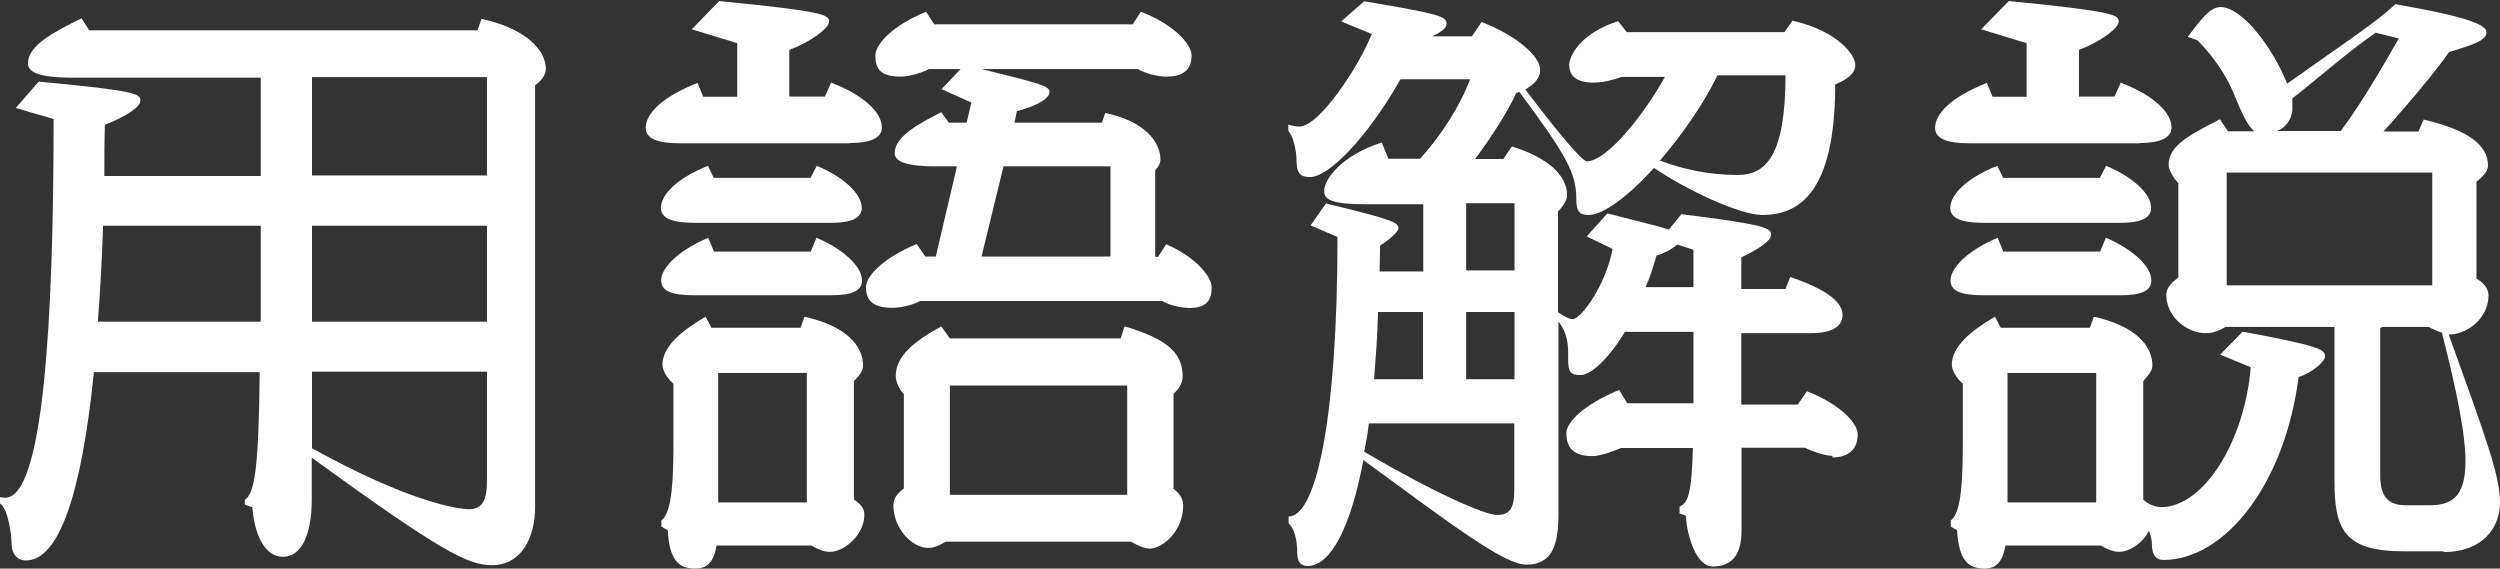 <?xml version="1.0" encoding="UTF-8"?><svg id="_レイヤー_2" xmlns="http://www.w3.org/2000/svg" viewBox="0 0 95.59 21.74"><rect x="0" y="0" width="95.59" height="21.74" fill="#333333" stroke="none"/><defs><style>.cls-1{fill:#fff;}</style></defs><g id="_テキスト_ボタン"><path class="cls-1" d="M20.46,3.26v16.13c0,1.14-.51,2.22-1.65,2.22-.92,0-1.96-.53-6.89-4.11v1.61c0,1.28-.37,2.18-1.1,2.18s-1.1-.92-1.17-1.89l-.29-.11v-.18c.37-.24.53-1.12.57-4.88H3.59c-.48,4.75-1.36,7.2-2.6,7.2-.29,0-.55-.2-.55-.68,0-.31-.13-1.3-.44-1.5v-.24s.15.02.2.02c1.45,0,1.85-6.67,1.85-14.48l-1.45-.42.88-1.01c3.72.35,3.89.46,3.89.73s-.68.66-1.36.92c-.02.68-.02,1.34-.02,1.96h5.98v-3.76H2.79c-1.39,0-1.72-.24-1.72-.55,0-.68.97-1.19,2.05-1.72l.29.46h14.85l.15-.44c1.69.37,2.46,1.19,2.46,1.91,0,.26-.2.48-.42.64ZM9.97,8.63H3.94c-.04,1.34-.11,2.55-.2,3.67h6.23v-3.67ZM18.62,2.95h-6.69v3.76h6.69v-3.76ZM18.62,8.63h-6.69v3.67h6.69v-3.67ZM18.62,14.21h-6.69v2.93c3.65,2.02,5.54,2.33,6.01,2.33.55,0,.68-.42.68-1.12v-4.14Z"/><path class="cls-1" d="M32.5,5.48h-6.47c-.9,0-1.34-.18-1.34-.59,0-.53.59-1.17,1.98-1.72l.22.53h1.3V1.65l-1.74-.53L27.5.04c4.07.4,4.2.53,4.2.79,0,.24-.66.75-1.52,1.08v1.78h1.36l.24-.53c1.21.46,1.94,1.12,1.94,1.72,0,.4-.46.59-1.23.59ZM31.79,8.52h-5.24c-.86,0-1.28-.18-1.28-.57,0-.48.57-1.12,1.8-1.61l.22.46h3.7l.24-.46c1.01.42,1.72,1.06,1.72,1.61,0,.4-.42.57-1.17.57ZM31.77,11.29h-5.21c-.86,0-1.28-.15-1.28-.57,0-.44.57-1.1,1.8-1.63l.22.53h3.7l.22-.53c1.03.44,1.74,1.1,1.74,1.63,0,.42-.42.57-1.19.57ZM31.73,21.1c-.15,0-.37-.04-.7-.24h-3.63c-.11.62-.35.88-.81.88-.64,0-.99-.31-1.06-1.47l-.24-.13v-.24c.42-.31.46-1.61.46-3.12v-2.11c-.24-.2-.42-.51-.42-.73,0-.68.73-1.3,1.65-1.83l.22.42h3.41l.15-.42c1.58.35,2.24,1.1,2.24,1.87,0,.2-.15.4-.35.59v4.53c.2.13.4.31.4.57,0,.79-.77,1.43-1.32,1.43ZM30.85,14.26h-3.39v4.95h3.39v-4.95ZM45.41,11.77c-.24,0-.68-.09-.97-.26h-9.26c-.33.18-.79.26-1.06.26-.77,0-1.01-.31-1.01-.79,0-.42.66-1.12,1.94-1.65l.33.48h.4l.81-3.45h-.84c-1.25,0-1.54-.24-1.54-.51,0-.62.88-1.1,1.78-1.56l.29.4h.68l.18-.77-1.14-.51.73-.77h-1.21c-.35.18-.81.29-1.08.29-.77,0-.97-.29-.97-.81,0-.42.64-1.14,1.94-1.67l.31.48h7.59l.31-.48c1.23.46,1.94,1.23,1.94,1.67,0,.59-.37.81-.97.81-.29,0-.79-.11-1.08-.29h-5.98c2.33.57,2.6.66,2.6.88s-.4.51-1.25.73l-.09.44h3.34l.13-.37c1.5.31,2.11,1.1,2.11,1.78,0,.15-.09.29-.2.42v3.3h.11l.31-.48c1.08.46,1.74,1.21,1.74,1.65,0,.62-.33.79-.9.79ZM43.92,20.97c-.13,0-.35-.07-.68-.26h-7.08c-.33.2-.51.24-.66.24-.64,0-1.34-.75-1.34-1.63,0-.31.22-.51.4-.64v-3.61c-.18-.18-.31-.48-.31-.7,0-.75.7-1.32,1.74-1.89l.33.46h6.53l.15-.46c1.76.51,2.22,1.1,2.22,1.92,0,.26-.15.48-.35.66v3.63c.2.15.37.35.37.64,0,.95-.75,1.65-1.32,1.65ZM43.1,14.74h-6.78v4.18h6.78v-4.18ZM42.46,6.36h-4.09l-.84,3.45h4.93v-3.45Z"/><path class="cls-1" d="M70.07,17.43c-.26,0-.73-.15-1.06-.31h-2.42v3.15c0,1.01-.42,1.39-1.1,1.39-.64,0-.99-1.19-1.03-1.94l-.24-.09v-.26c.33-.15.46-.48.51-2.24h-2.75c-.35.15-.81.31-1.1.31-.79,0-.99-.4-.99-.88,0-.4.64-1.08,2.02-1.65l.31.51h2.53v-2.73h-2.62c-.68,1.12-1.34,1.65-1.69,1.65-.37,0-.48-.09-.48-.59v-.26c0-.33-.04-.79-.37-1.19v7.33c0,1.14-.2,1.96-1.23,1.96-.84,0-2.82-1.5-6.23-4-.48,2.57-1.25,4.05-2.13,4.05-.26,0-.4-.15-.4-.51,0-.29-.04-.86-.33-1.12v-.26c1.06,0,1.87-3.76,1.87-10.69l-1.03-.44.59-.84c2.57.62,2.77.73,2.77.95,0,.13-.35.44-.7.66,0,.35-.02.68-.02.99h1.67v-2.57h-2.18c-1.34,0-1.61-.18-1.61-.51,0-.42.62-1.34,2.2-1.85l.26.62h1.21c.81-.9,1.52-2,1.91-3.04h-2.66c-1.3,2.29-2.77,3.74-3.45,3.74-.37,0-.53-.11-.53-.7,0-.29-.13-.9-.31-1.06v-.24c.13.02.24.07.42.07.79,0,2.33-2.4,2.77-3.54l-1.17-.48.88-.77c2.86.48,3.15.57,3.15.86,0,.18-.24.33-.55.48h1.52l.37-.55c1.36.53,2.24,1.32,2.24,1.83,0,.35-.26.57-.57.75,1.89,2.49,2.27,2.75,2.35,2.75.77,0,2.2-1.8,2.99-3.23h-1.65c-.37.13-.75.22-1.06.22-.68,0-.95-.26-.95-.68,0-.33.42-1.21,1.87-1.67l.33.42h6.03l.31-.44c1.74.4,2.4,1.32,2.4,1.69,0,.35-.35.57-.77.75,0,4.18-1.41,4.99-2.79,4.99-.84,0-2.84-.92-4.14-1.8-.97,1.08-1.94,1.8-2.49,1.8-.33,0-.48-.09-.48-.62,0-.97-.35-1.63-2.18-4.09-.04.02-.07.04-.11.04-.35.75-.95,1.69-1.58,2.53h1.08l.33-.48c1.36.42,2.11,1.1,2.11,1.87,0,.2-.18.44-.35.62v3.85c.37.24.46.26.57.26.31,0,1.25-1.28,1.52-2.68l-.99-.48.79-.88c1.19.31,1.94.48,2.35.62l.48-.59c3.23.4,3.43.53,3.43.79,0,.22-.44.53-1.14.86v1.21h1.69l.18-.46c1.23.42,2,.9,2,1.45,0,.46-.42.7-1.21.7h-2.66v2.73h2.16l.35-.51c1.3.51,1.94,1.23,1.94,1.65,0,.57-.35.88-.97.88ZM57.91,16.19h-5.57c-.04.37-.11.75-.18,1.08,2.68,1.58,4.62,2.42,5.08,2.42s.66-.22.66-.95v-2.55ZM54.41,11.93h-1.72c-.02.92-.09,1.78-.15,2.57h1.87v-2.57ZM57.91,7.77h-1.85v2.57h1.85v-2.57ZM57.91,11.93h-1.85v2.57h1.85v-2.57ZM64.75,9.55l-.62-.2c-.22.2-.59.37-.79.42-.13.44-.26.86-.42,1.21h1.83v-1.43ZM65.67,2.88c-.57,1.17-1.39,2.31-2.2,3.26.88.33,1.85.55,2.97.55,1.06,0,1.83-.7,1.83-3.81h-2.6Z"/><path class="cls-1" d="M81.8,5.48h-6.47c-.9,0-1.34-.18-1.34-.59,0-.53.59-1.17,1.98-1.72l.22.53h1.3V1.65l-1.74-.53,1.06-1.08c4.07.4,4.2.53,4.2.79,0,.24-.66.75-1.52,1.08v1.78h1.36l.24-.53c1.21.46,1.94,1.12,1.94,1.72,0,.4-.46.59-1.23.59ZM81.09,8.52h-5.24c-.86,0-1.28-.18-1.28-.57,0-.48.57-1.12,1.8-1.61l.22.46h3.7l.24-.46c1.01.42,1.72,1.06,1.72,1.61,0,.4-.42.57-1.17.57ZM81.07,11.29h-5.21c-.86,0-1.28-.15-1.28-.57,0-.44.57-1.1,1.8-1.63l.22.53h3.7l.22-.53c1.03.44,1.74,1.1,1.74,1.63,0,.42-.42.57-1.19.57ZM87.89,14.41c-.53,4.14-2.84,7-5.17,7-.29,0-.44-.2-.44-.59,0-.11-.02-.29-.11-.53-.24.48-.75.81-1.14.81-.15,0-.37-.04-.7-.24h-3.65c-.11.62-.35.88-.79.88-.64,0-.99-.31-1.06-1.47l-.24-.13v-.24c.42-.31.46-1.61.46-3.12v-2.11c-.24-.2-.42-.51-.42-.73,0-.68.73-1.3,1.65-1.83l.22.42h3.41l.15-.42c1.58.35,2.24,1.1,2.24,1.87,0,.2-.18.4-.35.59v4.53c.18.18.46.29.7.29,1.61-.02,3.17-2.49,3.41-5.35l-1.17-.48.86-.88c2.95.55,3.15.68,3.15.95,0,.18-.44.59-1.01.79ZM80.15,14.26h-3.39v4.95h3.39v-4.95ZM93.44,21.08h-1.54c-2.31,0-2.64-.88-2.64-2.73v-5.85h-4.16c-.35.2-.57.24-.75.24-.73,0-1.52-.62-1.52-1.47,0-.29.26-.51.46-.66v-3.61c-.2-.2-.37-.51-.37-.7,0-.73.79-1.14,1.96-1.74l.31.46h1.01c-.26-.2-.48-.68-.84-1.56-.29-.68-.86-1.45-1.34-1.92l-.37-.13c.51-.68.86-1.14,1.25-1.14.84,0,2.02,1.58,2.55,2.93,1.36-.97,3.15-2.18,3.81-2.75l.33-.29c2.93.51,3.48.81,3.48,1.08,0,.31-.53.48-1.43.75-.46.68-1.58,2.02-2.51,3.04h1.34l.2-.46c1.69.4,2.46.97,2.46,1.76,0,.24-.22.44-.44.62v3.7c.22.13.46.35.46.64,0,.92-.86,1.5-1.5,1.5h-.02c1.45,4.03,1.96,5.41,1.96,6.43,0,.95-.66,1.89-2.16,1.89ZM93,6.6h-7.86v4.31h7.86v-4.31ZM90.84,1.25c-1.17.81-2.13,1.69-3.19,2.51v.46c-.04.35-.24.66-.59.79h2.44c.86-1.14,1.87-2.93,2.22-3.54l-.88-.22ZM93.37,12.72c-.13-.04-.31-.11-.51-.22h-1.78s-.02.04-.07.04v5.61c0,.75.22,1.17.99,1.17h.86c.84,0,1.41-.26,1.41-1.69,0-.97-.29-2.51-.9-4.91Z"/></g></svg>